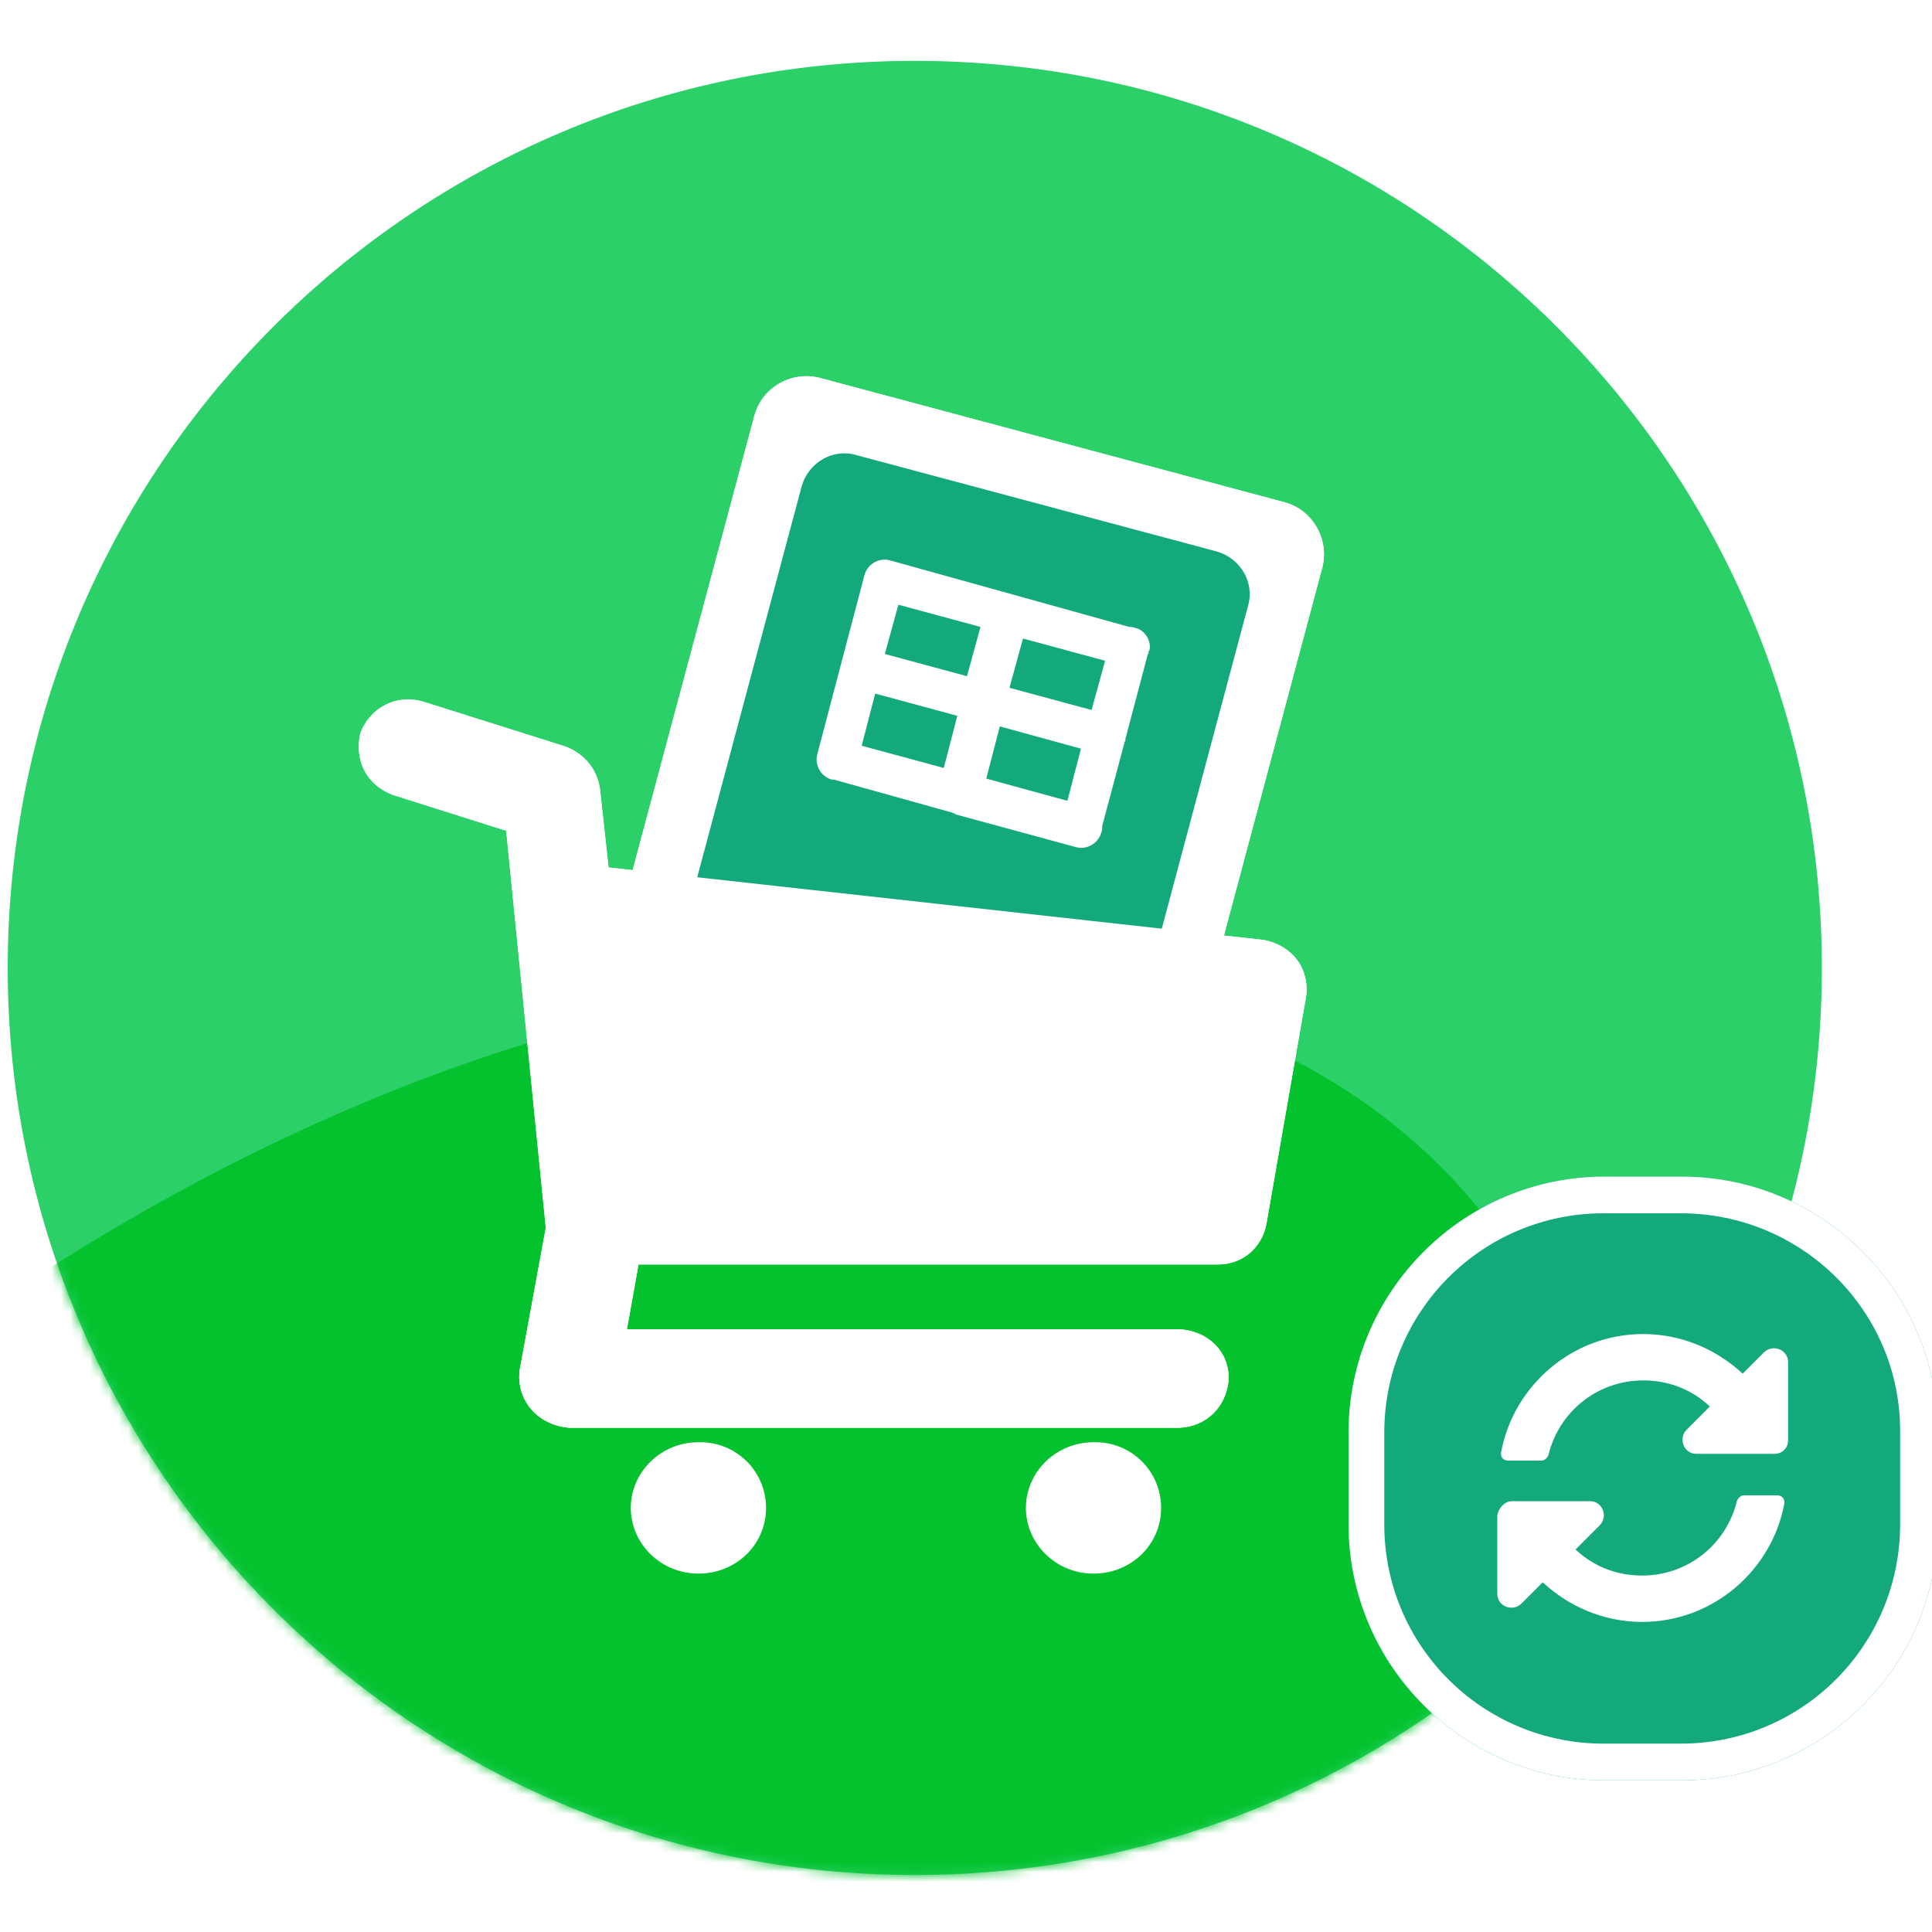 <?xml version="1.0" encoding="utf-8"?>
<!-- Generator: Adobe Illustrator 27.0.0, SVG Export Plug-In . SVG Version: 6.00 Build 0)  -->
<svg version="1.1" id="Layer_1" xmlns="http://www.w3.org/2000/svg" xmlns:xlink="http://www.w3.org/1999/xlink" x="0px" y="0px"
	 viewBox="0 0 200 200" style="enable-background:new 0 0 200 200;" xml:space="preserve">
<style type="text/css">
	.st0{clip-path:url(#SVGID_00000171696705250406536700000013198343810860629634_);}
	.st1{fill-rule:evenodd;clip-rule:evenodd;fill:#2CD068;}
	.st2{fill-rule:evenodd;clip-rule:evenodd;fill:#64943E;filter:url(#Adobe_OpacityMaskFilter);}
	.st3{mask:url(#mask0_36_433_00000038404024487950379870000014179714259835091637_);}
	.st4{fill-rule:evenodd;clip-rule:evenodd;fill:#04C22E;}
	.st5{fill:#F8F3FF;}
	.st6{fill:#34A853;}
	.st7{fill-rule:evenodd;clip-rule:evenodd;fill:#FFFFFF;}
	.st8{fill:#FFFFFF;}
	.st9{fill:#14A97C;}
	.st10{fill:#13A97C;}
</style>
<g>
	<defs>
		<rect id="SVGID_1_" width="200" height="200"/>
	</defs>
	<clipPath id="SVGID_00000168796981980161098280000001851854793755174068_">
		<use xlink:href="#SVGID_1_"  style="overflow:visible;"/>
	</clipPath>
	<g style="clip-path:url(#SVGID_00000168796981980161098280000001851854793755174068_);">
		<path class="st1" d="M188.6,100.2c0,51.9-42.1,93.9-93.9,93.9c-51.9,0-93.9-42.1-93.9-93.9S42.8,6.3,94.7,6.3
			C146.6,6.3,188.6,48.3,188.6,100.2z"/>
		<defs>
			<filter id="Adobe_OpacityMaskFilter" filterUnits="userSpaceOnUse" x="-93.2" y="101.3" width="260.6" height="246.2">
				<feColorMatrix  type="matrix" values="1 0 0 0 0  0 1 0 0 0  0 0 1 0 0  0 0 0 1 0"/>
			</filter>
		</defs>
		
			<mask maskUnits="userSpaceOnUse" x="-93.2" y="101.3" width="260.6" height="246.2" id="mask0_36_433_00000038404024487950379870000014179714259835091637_">
			<path class="st2" d="M188.6,100.2c0,51.9-42.1,93.9-93.9,93.9c-51.9,0-93.9-42.1-93.9-93.9S42.8,6.3,94.7,6.3
				C146.6,6.3,188.6,48.3,188.6,100.2z"/>
		</mask>
		<g class="st3">
			<path class="st4" d="M99.2,294.9c-63.3,55.7-142.4,69.3-176.6,30.4c-34.3-38.9-10.8-115.7,52.5-171.4
				c63.3-55.7,142.4-69.3,176.6-30.4C186,162.5,162.5,239.2,99.2,294.9z"/>
		</g>
		<path class="st5" d="M78.1,43c0.8-2.9,3.8-4.6,6.7-3.9L133,52c2.9,0.8,4.6,3.8,3.9,6.7l-13.1,49c-0.8,2.9-3.8,4.6-6.7,3.8
			L68.9,98.6c-2.9-0.8-4.6-3.8-3.9-6.7L78.1,43z"/>
		<path class="st6" d="M83,50.3c0.7-2.4,3.2-3.9,5.6-3.2l37.4,10c2.4,0.7,3.9,3.2,3.2,5.6l-10.9,40.8c-0.7,2.5-3.2,3.9-5.6,3.2
			l-37.4-10c-2.4-0.7-3.9-3.2-3.2-5.6L83,50.3z"/>
		<path class="st7" d="M98.5,84.1c0.1,0,0.2,0.1,0.2,0.1c0.1,0,0.2,0,0.2,0.1l12.5,3.4c1.1,0.3,2.3-0.4,2.6-1.5
			c0.1-0.2,0.1-0.4,0.1-0.7l2.3-8.6c0-0.1,0-0.1,0.1-0.2c0-0.1,0-0.1,0-0.2l2.3-8.7c0-0.1,0.1-0.1,0.1-0.2c0-0.1,0-0.2,0.1-0.3
			c0.2-1-0.5-2.1-1.5-2.3c-0.2-0.1-0.4-0.1-0.6-0.1L92.1,58c-1.1-0.3-2.3,0.4-2.6,1.5l0,0l-2.4,9.1l0,0l0,0l-2.5,9.5
			c-0.3,1.1,0.4,2.3,1.5,2.6c0.1,0,0.2,0,0.2,0L98.5,84.1z M114.4,68.4l-1.4,5.1l-8.5-2.3l1.4-5.1L114.4,68.4z M97.7,79.5l-8.5-2.3
			l1.4-5.4l8.5,2.3L97.7,79.5z M110.5,82.9l1.4-5.4l-8.4-2.3l-1.4,5.4L110.5,82.9z M101.5,64.9l-8.5-2.3l-1.4,5.1l8.5,2.3
			L101.5,64.9z"/>
		<path class="st8" d="M79.3,156.1c0,3.8-3.1,6.8-7,6.8c-3.9,0-7-3.1-7-6.8s3.1-6.8,7-6.8C76.2,149.2,79.3,152.3,79.3,156.1z"/>
		<path class="st8" d="M120.2,156.1c0,3.8-3.1,6.8-7,6.8c-3.9,0-7-3.1-7-6.8s3.1-6.8,7-6.8C117.1,149.2,120.2,152.3,120.2,156.1z"/>
		<path class="st8" d="M135.2,103.2l-4.1,23.5c-0.5,2.6-2.6,4.2-5,4.2h-60l-1.2,6.7h57.2c3,0.2,5.1,2.3,5.1,5.1
			c-0.2,3-2.4,5-5.1,5.1H58.9c-3.4-0.3-5.5-3-5.1-6l2.7-14.7l-4.1-41.1l-11.7-3.7c-2.9-1.1-4-3.7-3.4-6.4c1.1-2.8,3.8-4,6.4-3.3
			l14.9,4.7c2,0.8,3.2,2.4,3.5,4.3l0.9,8.2l67.8,7.5C133.9,97.9,135.6,100.4,135.2,103.2z"/>
		<path class="st8" d="M78.1,43c0.8-2.9,3.8-4.6,6.7-3.9L133,52c2.9,0.8,4.6,3.8,3.9,6.7l-13.1,49c-0.8,2.9-3.8,4.6-6.7,3.8
			L68.9,98.6c-2.9-0.8-4.6-3.8-3.9-6.7L78.1,43z"/>
		<path class="st9" d="M83,50.3c0.7-2.4,3.2-3.9,5.6-3.2l37.4,10c2.4,0.7,3.9,3.2,3.2,5.6l-10.9,40.8c-0.7,2.5-3.2,3.9-5.6,3.2
			l-37.4-10c-2.4-0.7-3.9-3.2-3.2-5.6L83,50.3z"/>
		<path class="st7" d="M98.5,84.1c0.1,0,0.2,0.1,0.2,0.1c0.1,0,0.2,0,0.2,0.1l12.5,3.4c1.1,0.3,2.3-0.4,2.6-1.5
			c0.1-0.2,0.1-0.4,0.1-0.7l2.3-8.6c0-0.1,0-0.1,0.1-0.2c0-0.1,0-0.1,0-0.2l2.3-8.7c0-0.1,0.1-0.1,0.1-0.2c0-0.1,0-0.2,0.1-0.3
			c0.2-1-0.5-2.1-1.5-2.3c-0.2-0.1-0.4-0.1-0.6-0.1L92.1,58c-1.1-0.3-2.3,0.4-2.6,1.5l0,0l-2.4,9.1l0,0l0,0l-2.5,9.5
			c-0.3,1.1,0.4,2.3,1.5,2.6c0.1,0,0.2,0,0.2,0L98.5,84.1z M114.4,68.4l-1.4,5.1l-8.5-2.3l1.4-5.1L114.4,68.4z M97.7,79.5l-8.5-2.3
			l1.4-5.4l8.5,2.3L97.7,79.5z M110.5,82.9l1.4-5.4l-8.4-2.3l-1.4,5.4L110.5,82.9z M101.5,64.9l-8.5-2.3l-1.4,5.1l8.5,2.3
			L101.5,64.9z"/>
		<path class="st8" d="M135.2,103.2l-4.1,23.5c-0.5,2.6-2.6,4.2-5,4.2h-60l-1.2,6.7h57.2c3,0.2,5.1,2.3,5.1,5.1
			c-0.2,3-2.4,5-5.1,5.1H58.9c-3.4-0.3-5.5-3-5.1-6l2.7-14.7l-4.1-41.1l-11.7-3.7c-2.9-1.1-4-3.7-3.4-6.4c1.1-2.8,3.8-4,6.4-3.3
			l14.9,4.7c2,0.8,3.2,2.4,3.5,4.3l0.9,8.2l67.8,7.5C133.9,97.9,135.6,100.4,135.2,103.2z"/>
		<path class="st10" d="M139.6,148.3c0-14.6,11.9-26.5,26.5-26.5h8c14.6,0,26.5,11.9,26.5,26.5v9.5c0,14.6-11.9,26.5-26.5,26.5h-8
			c-14.6,0-26.5-11.9-26.5-26.5V148.3z"/>
		<path class="st7" d="M174,125.6h-8c-12.6,0-22.7,10.2-22.7,22.7v9.5c0,12.6,10.2,22.7,22.7,22.7h8c12.6,0,22.7-10.2,22.7-22.7
			v-9.5C196.8,135.8,186.6,125.6,174,125.6z M166.1,121.8c-14.6,0-26.5,11.9-26.5,26.5v9.5c0,14.6,11.9,26.5,26.5,26.5h8
			c14.6,0,26.5-11.9,26.5-26.5v-9.5c0-14.6-11.9-26.5-26.5-26.5H166.1z"/>
		<path class="st8" d="M177,145.6c-1.9-1.8-4.3-2.7-6.9-2.7c-4.7,0-8.7,3.2-9.8,7.7c-0.1,0.3-0.4,0.6-0.7,0.6h-3.5
			c-0.5,0-0.8-0.4-0.7-0.9c1.3-6.9,7.4-12.2,14.7-12.2c4,0,7.6,1.6,10.3,4.1l2.2-2.2c0.9-0.9,2.5-0.3,2.5,1v8.1
			c0,0.8-0.6,1.4-1.4,1.4h-8.1c-1.3,0-1.9-1.6-1-2.5L177,145.6L177,145.6z M156.5,155.4h8.1c1.3,0,1.9,1.6,1,2.5l-2.5,2.5
			c1.9,1.8,4.3,2.7,6.9,2.7c4.7,0,8.7-3.2,9.8-7.7c0.1-0.3,0.4-0.6,0.7-0.6h3.5c0.5,0,0.8,0.4,0.7,0.9c-1.3,6.9-7.4,12.2-14.7,12.2
			c-4,0-7.6-1.6-10.3-4.1l-2.2,2.2c-0.9,0.9-2.5,0.3-2.5-1v-8.1C155.1,156.1,155.8,155.4,156.5,155.4z"/>
	</g>
</g>
</svg>
